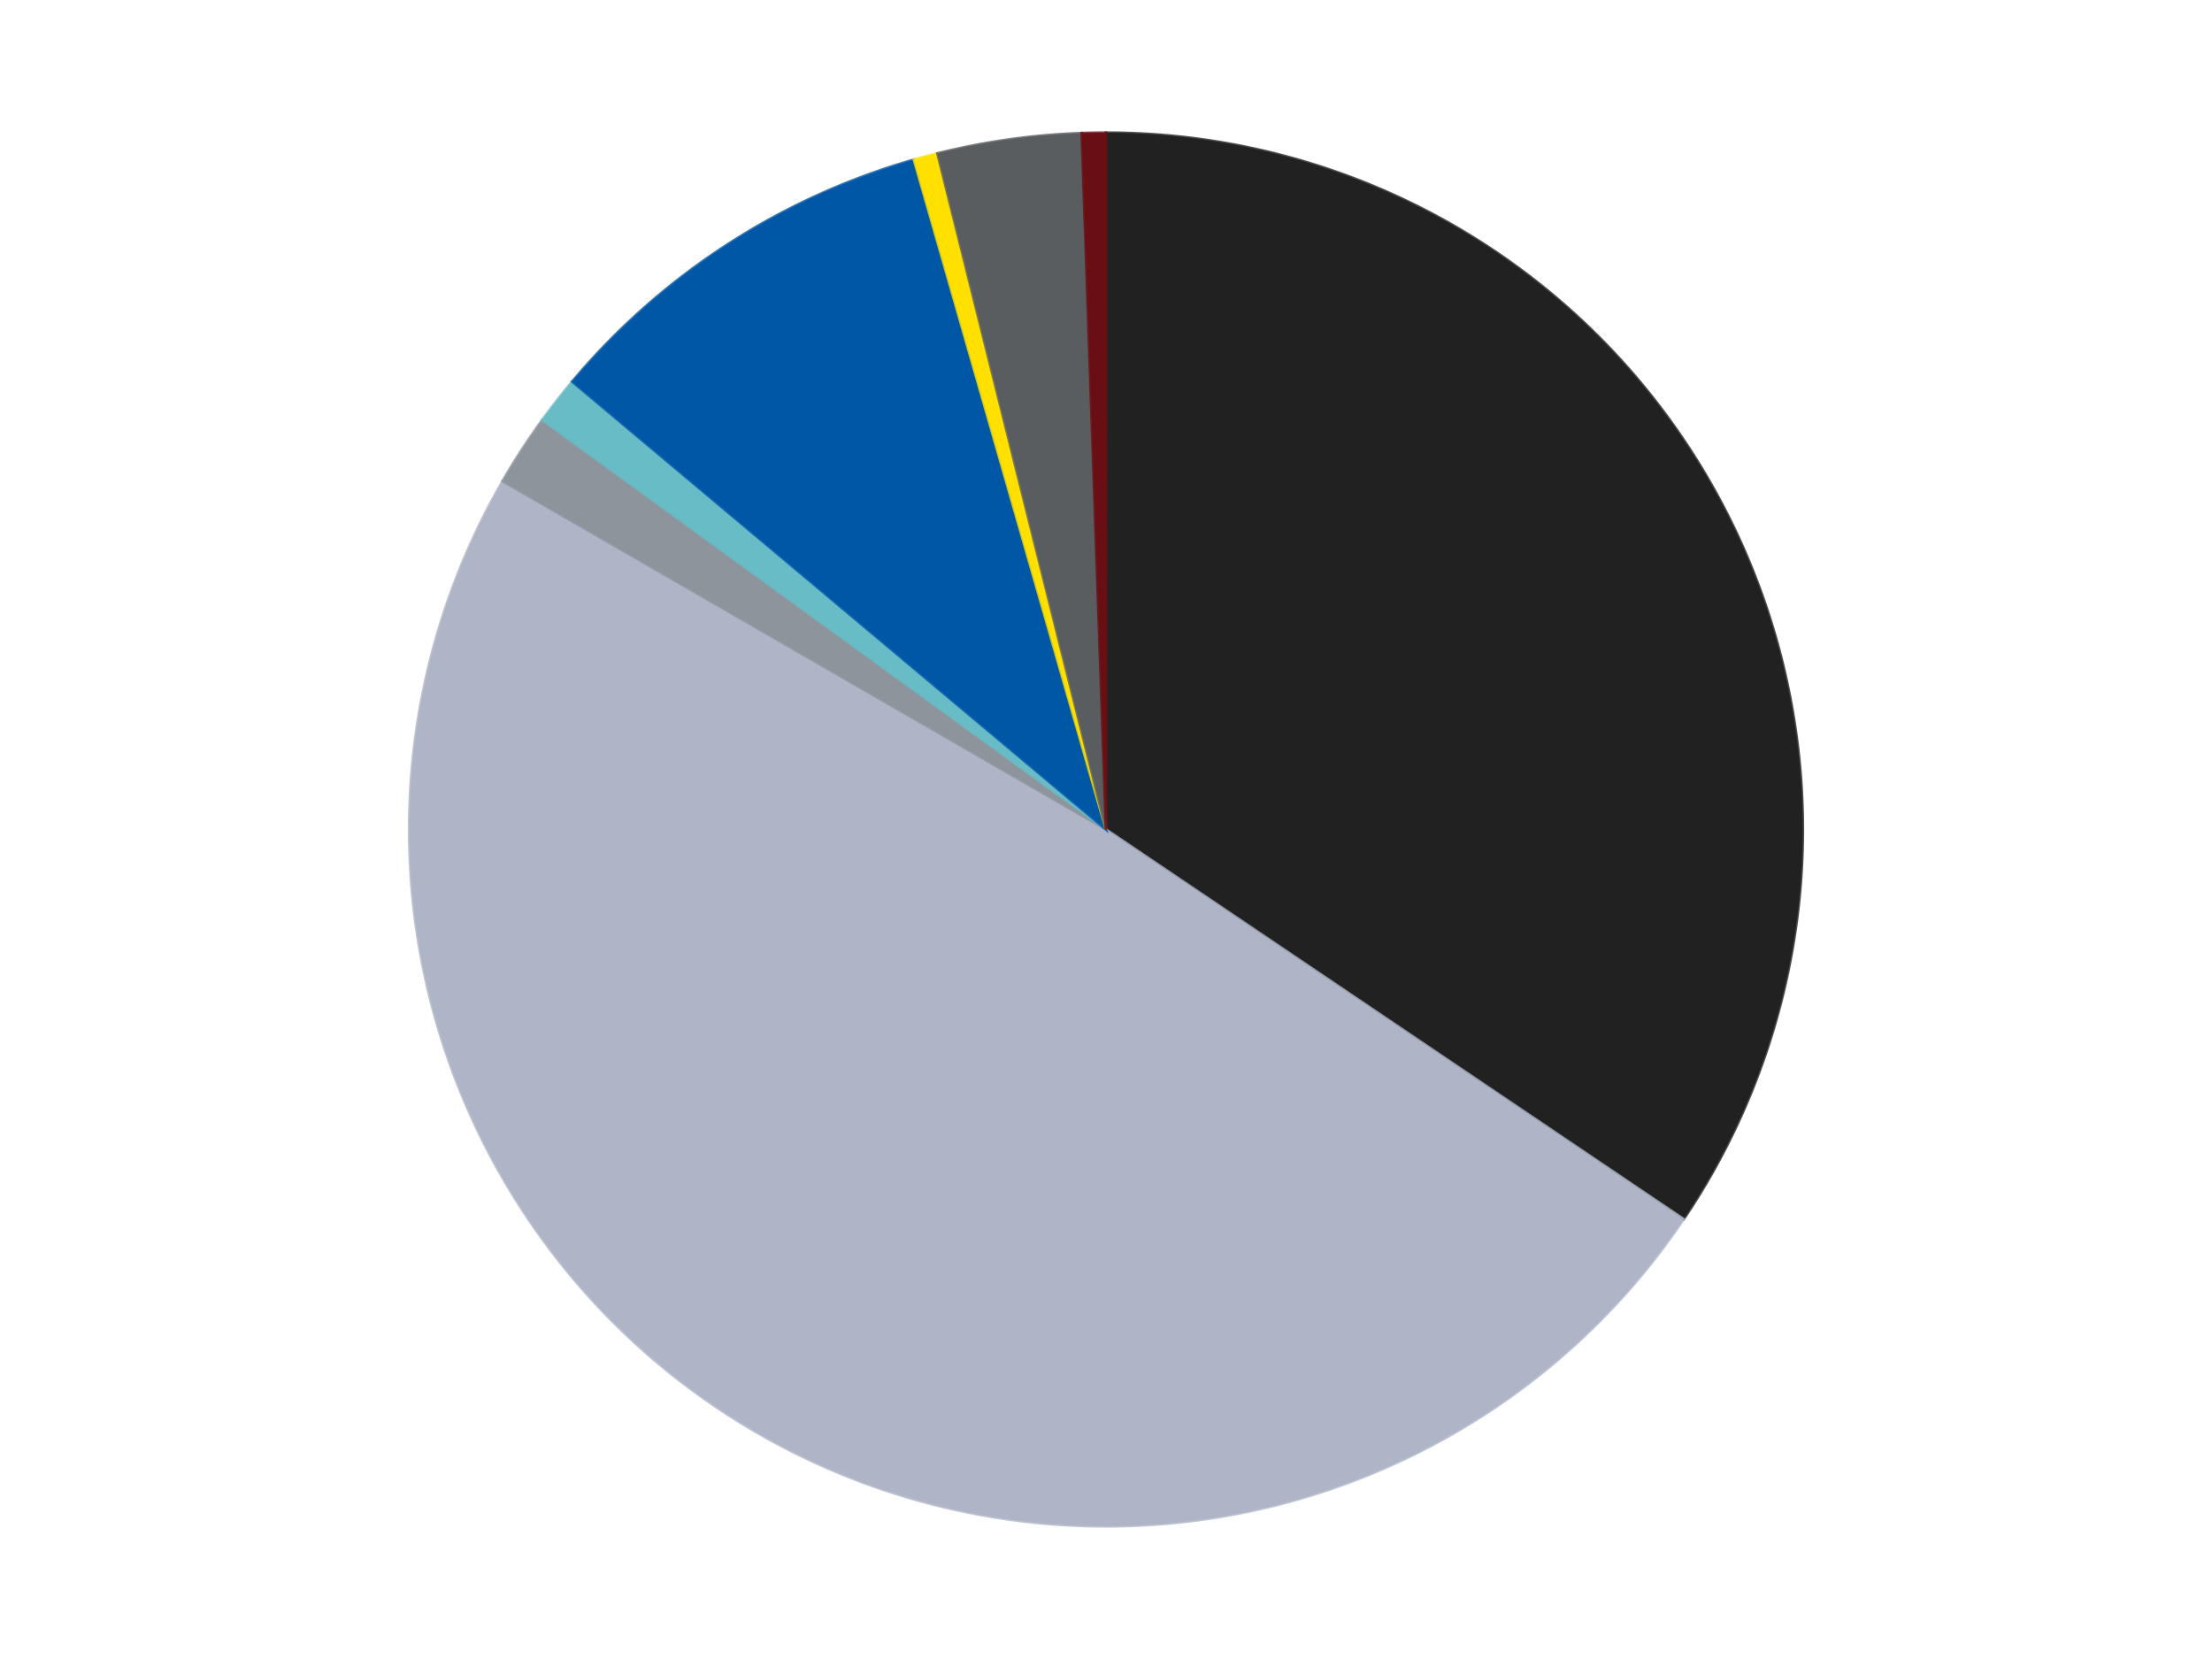 <?xml version='1.0' encoding='utf-8'?>
<svg xmlns="http://www.w3.org/2000/svg" xmlns:xlink="http://www.w3.org/1999/xlink" id="chart-6c0cbd62-0cfd-4d92-9b50-a76b83c5fd07" class="pygal-chart" viewBox="0 0 800 600"><!--Generated with pygal 3.0.4 (lxml) ©Kozea 2012-2016 on 2024-07-01--><!--http://pygal.org--><!--http://github.com/Kozea/pygal--><defs><style type="text/css">#chart-6c0cbd62-0cfd-4d92-9b50-a76b83c5fd07{-webkit-user-select:none;-webkit-font-smoothing:antialiased;font-family:Consolas,"Liberation Mono",Menlo,Courier,monospace}#chart-6c0cbd62-0cfd-4d92-9b50-a76b83c5fd07 .title{font-family:Consolas,"Liberation Mono",Menlo,Courier,monospace;font-size:16px}#chart-6c0cbd62-0cfd-4d92-9b50-a76b83c5fd07 .legends .legend text{font-family:Consolas,"Liberation Mono",Menlo,Courier,monospace;font-size:14px}#chart-6c0cbd62-0cfd-4d92-9b50-a76b83c5fd07 .axis text{font-family:Consolas,"Liberation Mono",Menlo,Courier,monospace;font-size:10px}#chart-6c0cbd62-0cfd-4d92-9b50-a76b83c5fd07 .axis text.major{font-family:Consolas,"Liberation Mono",Menlo,Courier,monospace;font-size:10px}#chart-6c0cbd62-0cfd-4d92-9b50-a76b83c5fd07 .text-overlay text.value{font-family:Consolas,"Liberation Mono",Menlo,Courier,monospace;font-size:16px}#chart-6c0cbd62-0cfd-4d92-9b50-a76b83c5fd07 .text-overlay text.label{font-family:Consolas,"Liberation Mono",Menlo,Courier,monospace;font-size:10px}#chart-6c0cbd62-0cfd-4d92-9b50-a76b83c5fd07 .tooltip{font-family:Consolas,"Liberation Mono",Menlo,Courier,monospace;font-size:14px}#chart-6c0cbd62-0cfd-4d92-9b50-a76b83c5fd07 text.no_data{font-family:Consolas,"Liberation Mono",Menlo,Courier,monospace;font-size:64px}
#chart-6c0cbd62-0cfd-4d92-9b50-a76b83c5fd07{background-color:transparent}#chart-6c0cbd62-0cfd-4d92-9b50-a76b83c5fd07 path,#chart-6c0cbd62-0cfd-4d92-9b50-a76b83c5fd07 line,#chart-6c0cbd62-0cfd-4d92-9b50-a76b83c5fd07 rect,#chart-6c0cbd62-0cfd-4d92-9b50-a76b83c5fd07 circle{-webkit-transition:150ms;-moz-transition:150ms;transition:150ms}#chart-6c0cbd62-0cfd-4d92-9b50-a76b83c5fd07 .graph &gt; .background{fill:transparent}#chart-6c0cbd62-0cfd-4d92-9b50-a76b83c5fd07 .plot &gt; .background{fill:transparent}#chart-6c0cbd62-0cfd-4d92-9b50-a76b83c5fd07 .graph{fill:rgba(0,0,0,.87)}#chart-6c0cbd62-0cfd-4d92-9b50-a76b83c5fd07 text.no_data{fill:rgba(0,0,0,1)}#chart-6c0cbd62-0cfd-4d92-9b50-a76b83c5fd07 .title{fill:rgba(0,0,0,1)}#chart-6c0cbd62-0cfd-4d92-9b50-a76b83c5fd07 .legends .legend text{fill:rgba(0,0,0,.87)}#chart-6c0cbd62-0cfd-4d92-9b50-a76b83c5fd07 .legends .legend:hover text{fill:rgba(0,0,0,1)}#chart-6c0cbd62-0cfd-4d92-9b50-a76b83c5fd07 .axis .line{stroke:rgba(0,0,0,1)}#chart-6c0cbd62-0cfd-4d92-9b50-a76b83c5fd07 .axis .guide.line{stroke:rgba(0,0,0,.54)}#chart-6c0cbd62-0cfd-4d92-9b50-a76b83c5fd07 .axis .major.line{stroke:rgba(0,0,0,.87)}#chart-6c0cbd62-0cfd-4d92-9b50-a76b83c5fd07 .axis text.major{fill:rgba(0,0,0,1)}#chart-6c0cbd62-0cfd-4d92-9b50-a76b83c5fd07 .axis.y .guides:hover .guide.line,#chart-6c0cbd62-0cfd-4d92-9b50-a76b83c5fd07 .line-graph .axis.x .guides:hover .guide.line,#chart-6c0cbd62-0cfd-4d92-9b50-a76b83c5fd07 .stackedline-graph .axis.x .guides:hover .guide.line,#chart-6c0cbd62-0cfd-4d92-9b50-a76b83c5fd07 .xy-graph .axis.x .guides:hover .guide.line{stroke:rgba(0,0,0,1)}#chart-6c0cbd62-0cfd-4d92-9b50-a76b83c5fd07 .axis .guides:hover text{fill:rgba(0,0,0,1)}#chart-6c0cbd62-0cfd-4d92-9b50-a76b83c5fd07 .reactive{fill-opacity:1.0;stroke-opacity:.8;stroke-width:1}#chart-6c0cbd62-0cfd-4d92-9b50-a76b83c5fd07 .ci{stroke:rgba(0,0,0,.87)}#chart-6c0cbd62-0cfd-4d92-9b50-a76b83c5fd07 .reactive.active,#chart-6c0cbd62-0cfd-4d92-9b50-a76b83c5fd07 .active .reactive{fill-opacity:0.6;stroke-opacity:.9;stroke-width:4}#chart-6c0cbd62-0cfd-4d92-9b50-a76b83c5fd07 .ci .reactive.active{stroke-width:1.5}#chart-6c0cbd62-0cfd-4d92-9b50-a76b83c5fd07 .series text{fill:rgba(0,0,0,1)}#chart-6c0cbd62-0cfd-4d92-9b50-a76b83c5fd07 .tooltip rect{fill:transparent;stroke:rgba(0,0,0,1);-webkit-transition:opacity 150ms;-moz-transition:opacity 150ms;transition:opacity 150ms}#chart-6c0cbd62-0cfd-4d92-9b50-a76b83c5fd07 .tooltip .label{fill:rgba(0,0,0,.87)}#chart-6c0cbd62-0cfd-4d92-9b50-a76b83c5fd07 .tooltip .label{fill:rgba(0,0,0,.87)}#chart-6c0cbd62-0cfd-4d92-9b50-a76b83c5fd07 .tooltip .legend{font-size:.8em;fill:rgba(0,0,0,.54)}#chart-6c0cbd62-0cfd-4d92-9b50-a76b83c5fd07 .tooltip .x_label{font-size:.6em;fill:rgba(0,0,0,1)}#chart-6c0cbd62-0cfd-4d92-9b50-a76b83c5fd07 .tooltip .xlink{font-size:.5em;text-decoration:underline}#chart-6c0cbd62-0cfd-4d92-9b50-a76b83c5fd07 .tooltip .value{font-size:1.5em}#chart-6c0cbd62-0cfd-4d92-9b50-a76b83c5fd07 .bound{font-size:.5em}#chart-6c0cbd62-0cfd-4d92-9b50-a76b83c5fd07 .max-value{font-size:.75em;fill:rgba(0,0,0,.54)}#chart-6c0cbd62-0cfd-4d92-9b50-a76b83c5fd07 .map-element{fill:transparent;stroke:rgba(0,0,0,.54) !important}#chart-6c0cbd62-0cfd-4d92-9b50-a76b83c5fd07 .map-element .reactive{fill-opacity:inherit;stroke-opacity:inherit}#chart-6c0cbd62-0cfd-4d92-9b50-a76b83c5fd07 .color-0,#chart-6c0cbd62-0cfd-4d92-9b50-a76b83c5fd07 .color-0 a:visited{stroke:#F44336;fill:#F44336}#chart-6c0cbd62-0cfd-4d92-9b50-a76b83c5fd07 .color-1,#chart-6c0cbd62-0cfd-4d92-9b50-a76b83c5fd07 .color-1 a:visited{stroke:#3F51B5;fill:#3F51B5}#chart-6c0cbd62-0cfd-4d92-9b50-a76b83c5fd07 .color-2,#chart-6c0cbd62-0cfd-4d92-9b50-a76b83c5fd07 .color-2 a:visited{stroke:#009688;fill:#009688}#chart-6c0cbd62-0cfd-4d92-9b50-a76b83c5fd07 .color-3,#chart-6c0cbd62-0cfd-4d92-9b50-a76b83c5fd07 .color-3 a:visited{stroke:#FFC107;fill:#FFC107}#chart-6c0cbd62-0cfd-4d92-9b50-a76b83c5fd07 .color-4,#chart-6c0cbd62-0cfd-4d92-9b50-a76b83c5fd07 .color-4 a:visited{stroke:#FF5722;fill:#FF5722}#chart-6c0cbd62-0cfd-4d92-9b50-a76b83c5fd07 .color-5,#chart-6c0cbd62-0cfd-4d92-9b50-a76b83c5fd07 .color-5 a:visited{stroke:#9C27B0;fill:#9C27B0}#chart-6c0cbd62-0cfd-4d92-9b50-a76b83c5fd07 .color-6,#chart-6c0cbd62-0cfd-4d92-9b50-a76b83c5fd07 .color-6 a:visited{stroke:#03A9F4;fill:#03A9F4}#chart-6c0cbd62-0cfd-4d92-9b50-a76b83c5fd07 .color-7,#chart-6c0cbd62-0cfd-4d92-9b50-a76b83c5fd07 .color-7 a:visited{stroke:#8BC34A;fill:#8BC34A}#chart-6c0cbd62-0cfd-4d92-9b50-a76b83c5fd07 .text-overlay .color-0 text{fill:black}#chart-6c0cbd62-0cfd-4d92-9b50-a76b83c5fd07 .text-overlay .color-1 text{fill:black}#chart-6c0cbd62-0cfd-4d92-9b50-a76b83c5fd07 .text-overlay .color-2 text{fill:black}#chart-6c0cbd62-0cfd-4d92-9b50-a76b83c5fd07 .text-overlay .color-3 text{fill:black}#chart-6c0cbd62-0cfd-4d92-9b50-a76b83c5fd07 .text-overlay .color-4 text{fill:black}#chart-6c0cbd62-0cfd-4d92-9b50-a76b83c5fd07 .text-overlay .color-5 text{fill:black}#chart-6c0cbd62-0cfd-4d92-9b50-a76b83c5fd07 .text-overlay .color-6 text{fill:black}#chart-6c0cbd62-0cfd-4d92-9b50-a76b83c5fd07 .text-overlay .color-7 text{fill:black}
#chart-6c0cbd62-0cfd-4d92-9b50-a76b83c5fd07 text.no_data{text-anchor:middle}#chart-6c0cbd62-0cfd-4d92-9b50-a76b83c5fd07 .guide.line{fill:none}#chart-6c0cbd62-0cfd-4d92-9b50-a76b83c5fd07 .centered{text-anchor:middle}#chart-6c0cbd62-0cfd-4d92-9b50-a76b83c5fd07 .title{text-anchor:middle}#chart-6c0cbd62-0cfd-4d92-9b50-a76b83c5fd07 .legends .legend text{fill-opacity:1}#chart-6c0cbd62-0cfd-4d92-9b50-a76b83c5fd07 .axis.x text{text-anchor:middle}#chart-6c0cbd62-0cfd-4d92-9b50-a76b83c5fd07 .axis.x:not(.web) text[transform]{text-anchor:start}#chart-6c0cbd62-0cfd-4d92-9b50-a76b83c5fd07 .axis.x:not(.web) text[transform].backwards{text-anchor:end}#chart-6c0cbd62-0cfd-4d92-9b50-a76b83c5fd07 .axis.y text{text-anchor:end}#chart-6c0cbd62-0cfd-4d92-9b50-a76b83c5fd07 .axis.y text[transform].backwards{text-anchor:start}#chart-6c0cbd62-0cfd-4d92-9b50-a76b83c5fd07 .axis.y2 text{text-anchor:start}#chart-6c0cbd62-0cfd-4d92-9b50-a76b83c5fd07 .axis.y2 text[transform].backwards{text-anchor:end}#chart-6c0cbd62-0cfd-4d92-9b50-a76b83c5fd07 .axis .guide.line{stroke-dasharray:4,4;stroke:black}#chart-6c0cbd62-0cfd-4d92-9b50-a76b83c5fd07 .axis .major.guide.line{stroke-dasharray:6,6;stroke:black}#chart-6c0cbd62-0cfd-4d92-9b50-a76b83c5fd07 .horizontal .axis.y .guide.line,#chart-6c0cbd62-0cfd-4d92-9b50-a76b83c5fd07 .horizontal .axis.y2 .guide.line,#chart-6c0cbd62-0cfd-4d92-9b50-a76b83c5fd07 .vertical .axis.x .guide.line{opacity:0}#chart-6c0cbd62-0cfd-4d92-9b50-a76b83c5fd07 .horizontal .axis.always_show .guide.line,#chart-6c0cbd62-0cfd-4d92-9b50-a76b83c5fd07 .vertical .axis.always_show .guide.line{opacity:1 !important}#chart-6c0cbd62-0cfd-4d92-9b50-a76b83c5fd07 .axis.y .guides:hover .guide.line,#chart-6c0cbd62-0cfd-4d92-9b50-a76b83c5fd07 .axis.y2 .guides:hover .guide.line,#chart-6c0cbd62-0cfd-4d92-9b50-a76b83c5fd07 .axis.x .guides:hover .guide.line{opacity:1}#chart-6c0cbd62-0cfd-4d92-9b50-a76b83c5fd07 .axis .guides:hover text{opacity:1}#chart-6c0cbd62-0cfd-4d92-9b50-a76b83c5fd07 .nofill{fill:none}#chart-6c0cbd62-0cfd-4d92-9b50-a76b83c5fd07 .subtle-fill{fill-opacity:.2}#chart-6c0cbd62-0cfd-4d92-9b50-a76b83c5fd07 .dot{stroke-width:1px;fill-opacity:1;stroke-opacity:1}#chart-6c0cbd62-0cfd-4d92-9b50-a76b83c5fd07 .dot.active{stroke-width:5px}#chart-6c0cbd62-0cfd-4d92-9b50-a76b83c5fd07 .dot.negative{fill:transparent}#chart-6c0cbd62-0cfd-4d92-9b50-a76b83c5fd07 text,#chart-6c0cbd62-0cfd-4d92-9b50-a76b83c5fd07 tspan{stroke:none !important}#chart-6c0cbd62-0cfd-4d92-9b50-a76b83c5fd07 .series text.active{opacity:1}#chart-6c0cbd62-0cfd-4d92-9b50-a76b83c5fd07 .tooltip rect{fill-opacity:.95;stroke-width:.5}#chart-6c0cbd62-0cfd-4d92-9b50-a76b83c5fd07 .tooltip text{fill-opacity:1}#chart-6c0cbd62-0cfd-4d92-9b50-a76b83c5fd07 .showable{visibility:hidden}#chart-6c0cbd62-0cfd-4d92-9b50-a76b83c5fd07 .showable.shown{visibility:visible}#chart-6c0cbd62-0cfd-4d92-9b50-a76b83c5fd07 .gauge-background{fill:rgba(229,229,229,1);stroke:none}#chart-6c0cbd62-0cfd-4d92-9b50-a76b83c5fd07 .bg-lines{stroke:transparent;stroke-width:2px}</style><script type="text/javascript">window.pygal = window.pygal || {};window.pygal.config = window.pygal.config || {};window.pygal.config['6c0cbd62-0cfd-4d92-9b50-a76b83c5fd07'] = {"allow_interruptions": false, "box_mode": "extremes", "classes": ["pygal-chart"], "css": ["file://style.css", "file://graph.css"], "defs": [], "disable_xml_declaration": false, "dots_size": 2.5, "dynamic_print_values": false, "explicit_size": false, "fill": false, "force_uri_protocol": "https", "formatter": null, "half_pie": false, "height": 600, "include_x_axis": false, "inner_radius": 0, "interpolate": null, "interpolation_parameters": {}, "interpolation_precision": 250, "inverse_y_axis": false, "js": ["//kozea.github.io/pygal.js/2.0.x/pygal-tooltips.min.js"], "legend_at_bottom": false, "legend_at_bottom_columns": null, "legend_box_size": 12, "logarithmic": false, "margin": 20, "margin_bottom": null, "margin_left": null, "margin_right": null, "margin_top": null, "max_scale": 16, "min_scale": 4, "missing_value_fill_truncation": "x", "no_data_text": "No data", "no_prefix": false, "order_min": null, "pretty_print": false, "print_labels": false, "print_values": false, "print_values_position": "center", "print_zeroes": true, "range": null, "rounded_bars": null, "secondary_range": null, "show_dots": true, "show_legend": false, "show_minor_x_labels": true, "show_minor_y_labels": true, "show_only_major_dots": false, "show_x_guides": false, "show_x_labels": true, "show_y_guides": true, "show_y_labels": true, "spacing": 10, "stack_from_top": false, "strict": false, "stroke": true, "stroke_style": null, "style": {"background": "transparent", "ci_colors": [], "colors": ["#F44336", "#3F51B5", "#009688", "#FFC107", "#FF5722", "#9C27B0", "#03A9F4", "#8BC34A", "#FF9800", "#E91E63", "#2196F3", "#4CAF50", "#FFEB3B", "#673AB7", "#00BCD4", "#CDDC39", "#9E9E9E", "#607D8B"], "dot_opacity": "1", "font_family": "Consolas, \"Liberation Mono\", Menlo, Courier, monospace", "foreground": "rgba(0, 0, 0, .87)", "foreground_strong": "rgba(0, 0, 0, 1)", "foreground_subtle": "rgba(0, 0, 0, .54)", "guide_stroke_color": "black", "guide_stroke_dasharray": "4,4", "label_font_family": "Consolas, \"Liberation Mono\", Menlo, Courier, monospace", "label_font_size": 10, "legend_font_family": "Consolas, \"Liberation Mono\", Menlo, Courier, monospace", "legend_font_size": 14, "major_guide_stroke_color": "black", "major_guide_stroke_dasharray": "6,6", "major_label_font_family": "Consolas, \"Liberation Mono\", Menlo, Courier, monospace", "major_label_font_size": 10, "no_data_font_family": "Consolas, \"Liberation Mono\", Menlo, Courier, monospace", "no_data_font_size": 64, "opacity": "1.0", "opacity_hover": "0.6", "plot_background": "transparent", "stroke_opacity": ".8", "stroke_opacity_hover": ".9", "stroke_width": "1", "stroke_width_hover": "4", "title_font_family": "Consolas, \"Liberation Mono\", Menlo, Courier, monospace", "title_font_size": 16, "tooltip_font_family": "Consolas, \"Liberation Mono\", Menlo, Courier, monospace", "tooltip_font_size": 14, "transition": "150ms", "value_background": "rgba(229, 229, 229, 1)", "value_colors": [], "value_font_family": "Consolas, \"Liberation Mono\", Menlo, Courier, monospace", "value_font_size": 16, "value_label_font_family": "Consolas, \"Liberation Mono\", Menlo, Courier, monospace", "value_label_font_size": 10}, "title": null, "tooltip_border_radius": 0, "tooltip_fancy_mode": true, "truncate_label": null, "truncate_legend": null, "width": 800, "x_label_rotation": 0, "x_labels": null, "x_labels_major": null, "x_labels_major_count": null, "x_labels_major_every": null, "x_title": null, "xrange": null, "y_label_rotation": 0, "y_labels": null, "y_labels_major": null, "y_labels_major_count": null, "y_labels_major_every": null, "y_title": null, "zero": 0, "legends": ["Black", "Light Bluish Gray", "Flat Silver", "Trans-Light Blue", "Blue", "Yellow", "Dark Bluish Gray", "Dark Red"]}</script><script type="text/javascript" xlink:href="https://kozea.github.io/pygal.js/2.0.x/pygal-tooltips.min.js"/></defs><title>Pygal</title><g class="graph pie-graph vertical"><rect x="0" y="0" width="800" height="600" class="background"/><g transform="translate(20, 20)" class="plot"><rect x="0" y="0" width="760" height="560" class="background"/><g class="series serie-0 color-0"><g class="slices"><g class="slice" style="fill: #212121; stroke: #212121"><path d="M380 28 A252 252 0 0 1 588.917 420.917 L380 280 A0 0 0 0 0 380 280 z" class="slice reactive tooltip-trigger"/><desc class="value">62</desc><desc class="x centered">491.2513967002248</desc><desc class="y centered">220.84658308897775</desc></g></g></g><g class="series serie-1 color-1"><g class="slices"><g class="slice" style="fill: #AFB5C7; stroke: #AFB5C7"><path d="M588.917 420.917 A252 252 0 0 1 161.762 154 L380 280 A0 0 0 0 0 380 280 z" class="slice reactive tooltip-trigger"/><desc class="value">88</desc><desc class="x centered">313.2301727066162</desc><desc class="y centered">386.8540601157097</desc></g></g></g><g class="series serie-2 color-2"><g class="slices"><g class="slice" style="fill: #8D949C; stroke: #8D949C"><path d="M161.762 154 A252 252 0 0 1 176.128 131.878 L380 280 A0 0 0 0 0 380 280 z" class="slice reactive tooltip-trigger"/><desc class="value">3</desc><desc class="x centered">274.3275084388765</desc><desc class="y centered">211.37548158810665</desc></g></g></g><g class="series serie-3 color-3"><g class="slices"><g class="slice" style="fill: #68BCC5; stroke: #68BCC5"><path d="M176.128 131.878 A252 252 0 0 1 186.957 118.018 L380 280 A0 0 0 0 0 380 280 z" class="slice reactive tooltip-trigger"/><desc class="value">2</desc><desc class="x centered">280.7106450455529</desc><desc class="y centered">202.42665410896723</desc></g></g></g><g class="series serie-4 color-4"><g class="slices"><g class="slice" style="fill: #0057A6; stroke: #0057A6"><path d="M186.957 118.018 A252 252 0 0 1 310.539 37.762 L380 280 A0 0 0 0 0 380 280 z" class="slice reactive tooltip-trigger"/><desc class="value">17</desc><desc class="x centered">311.3754815881065</desc><desc class="y centered">174.32750843887663</desc></g></g></g><g class="series serie-5 color-5"><g class="slices"><g class="slice" style="fill: #FFE001; stroke: #FFE001"><path d="M310.539 37.762 A252 252 0 0 1 319.036 35.485 L380 280 A0 0 0 0 0 380 280 z" class="slice reactive tooltip-trigger"/><desc class="value">1</desc><desc class="x centered">347.38880031708226</desc><desc class="y centered">158.2933458875774</desc></g></g></g><g class="series serie-6 color-6"><g class="slices"><g class="slice" style="fill: #595D60; stroke: #595D60"><path d="M319.036 35.485 A252 252 0 0 1 371.205 28.154 L380 280 A0 0 0 0 0 380 280 z" class="slice reactive tooltip-trigger"/><desc class="value">6</desc><desc class="x centered">362.4641892790316</desc><desc class="y centered">155.22622333856216</desc></g></g></g><g class="series serie-7 color-7"><g class="slices"><g class="slice" style="fill: #6A0E15; stroke: #6A0E15"><path d="M371.205 28.154 A252 252 0 0 1 380 28 L380 280 A0 0 0 0 0 380 280 z" class="slice reactive tooltip-trigger"/><desc class="value">1</desc><desc class="x centered">377.8009967889022</desc><desc class="y centered">154.0191904102947</desc></g></g></g></g><g class="titles"/><g transform="translate(20, 20)" class="plot overlay"><g class="series serie-0 color-0"/><g class="series serie-1 color-1"/><g class="series serie-2 color-2"/><g class="series serie-3 color-3"/><g class="series serie-4 color-4"/><g class="series serie-5 color-5"/><g class="series serie-6 color-6"/><g class="series serie-7 color-7"/></g><g transform="translate(20, 20)" class="plot text-overlay"><g class="series serie-0 color-0"/><g class="series serie-1 color-1"/><g class="series serie-2 color-2"/><g class="series serie-3 color-3"/><g class="series serie-4 color-4"/><g class="series serie-5 color-5"/><g class="series serie-6 color-6"/><g class="series serie-7 color-7"/></g><g transform="translate(20, 20)" class="plot tooltip-overlay"><g transform="translate(0 0)" style="opacity: 0" class="tooltip"><rect rx="0" ry="0" width="0" height="0" class="tooltip-box"/><g class="text"/></g></g></g></svg>